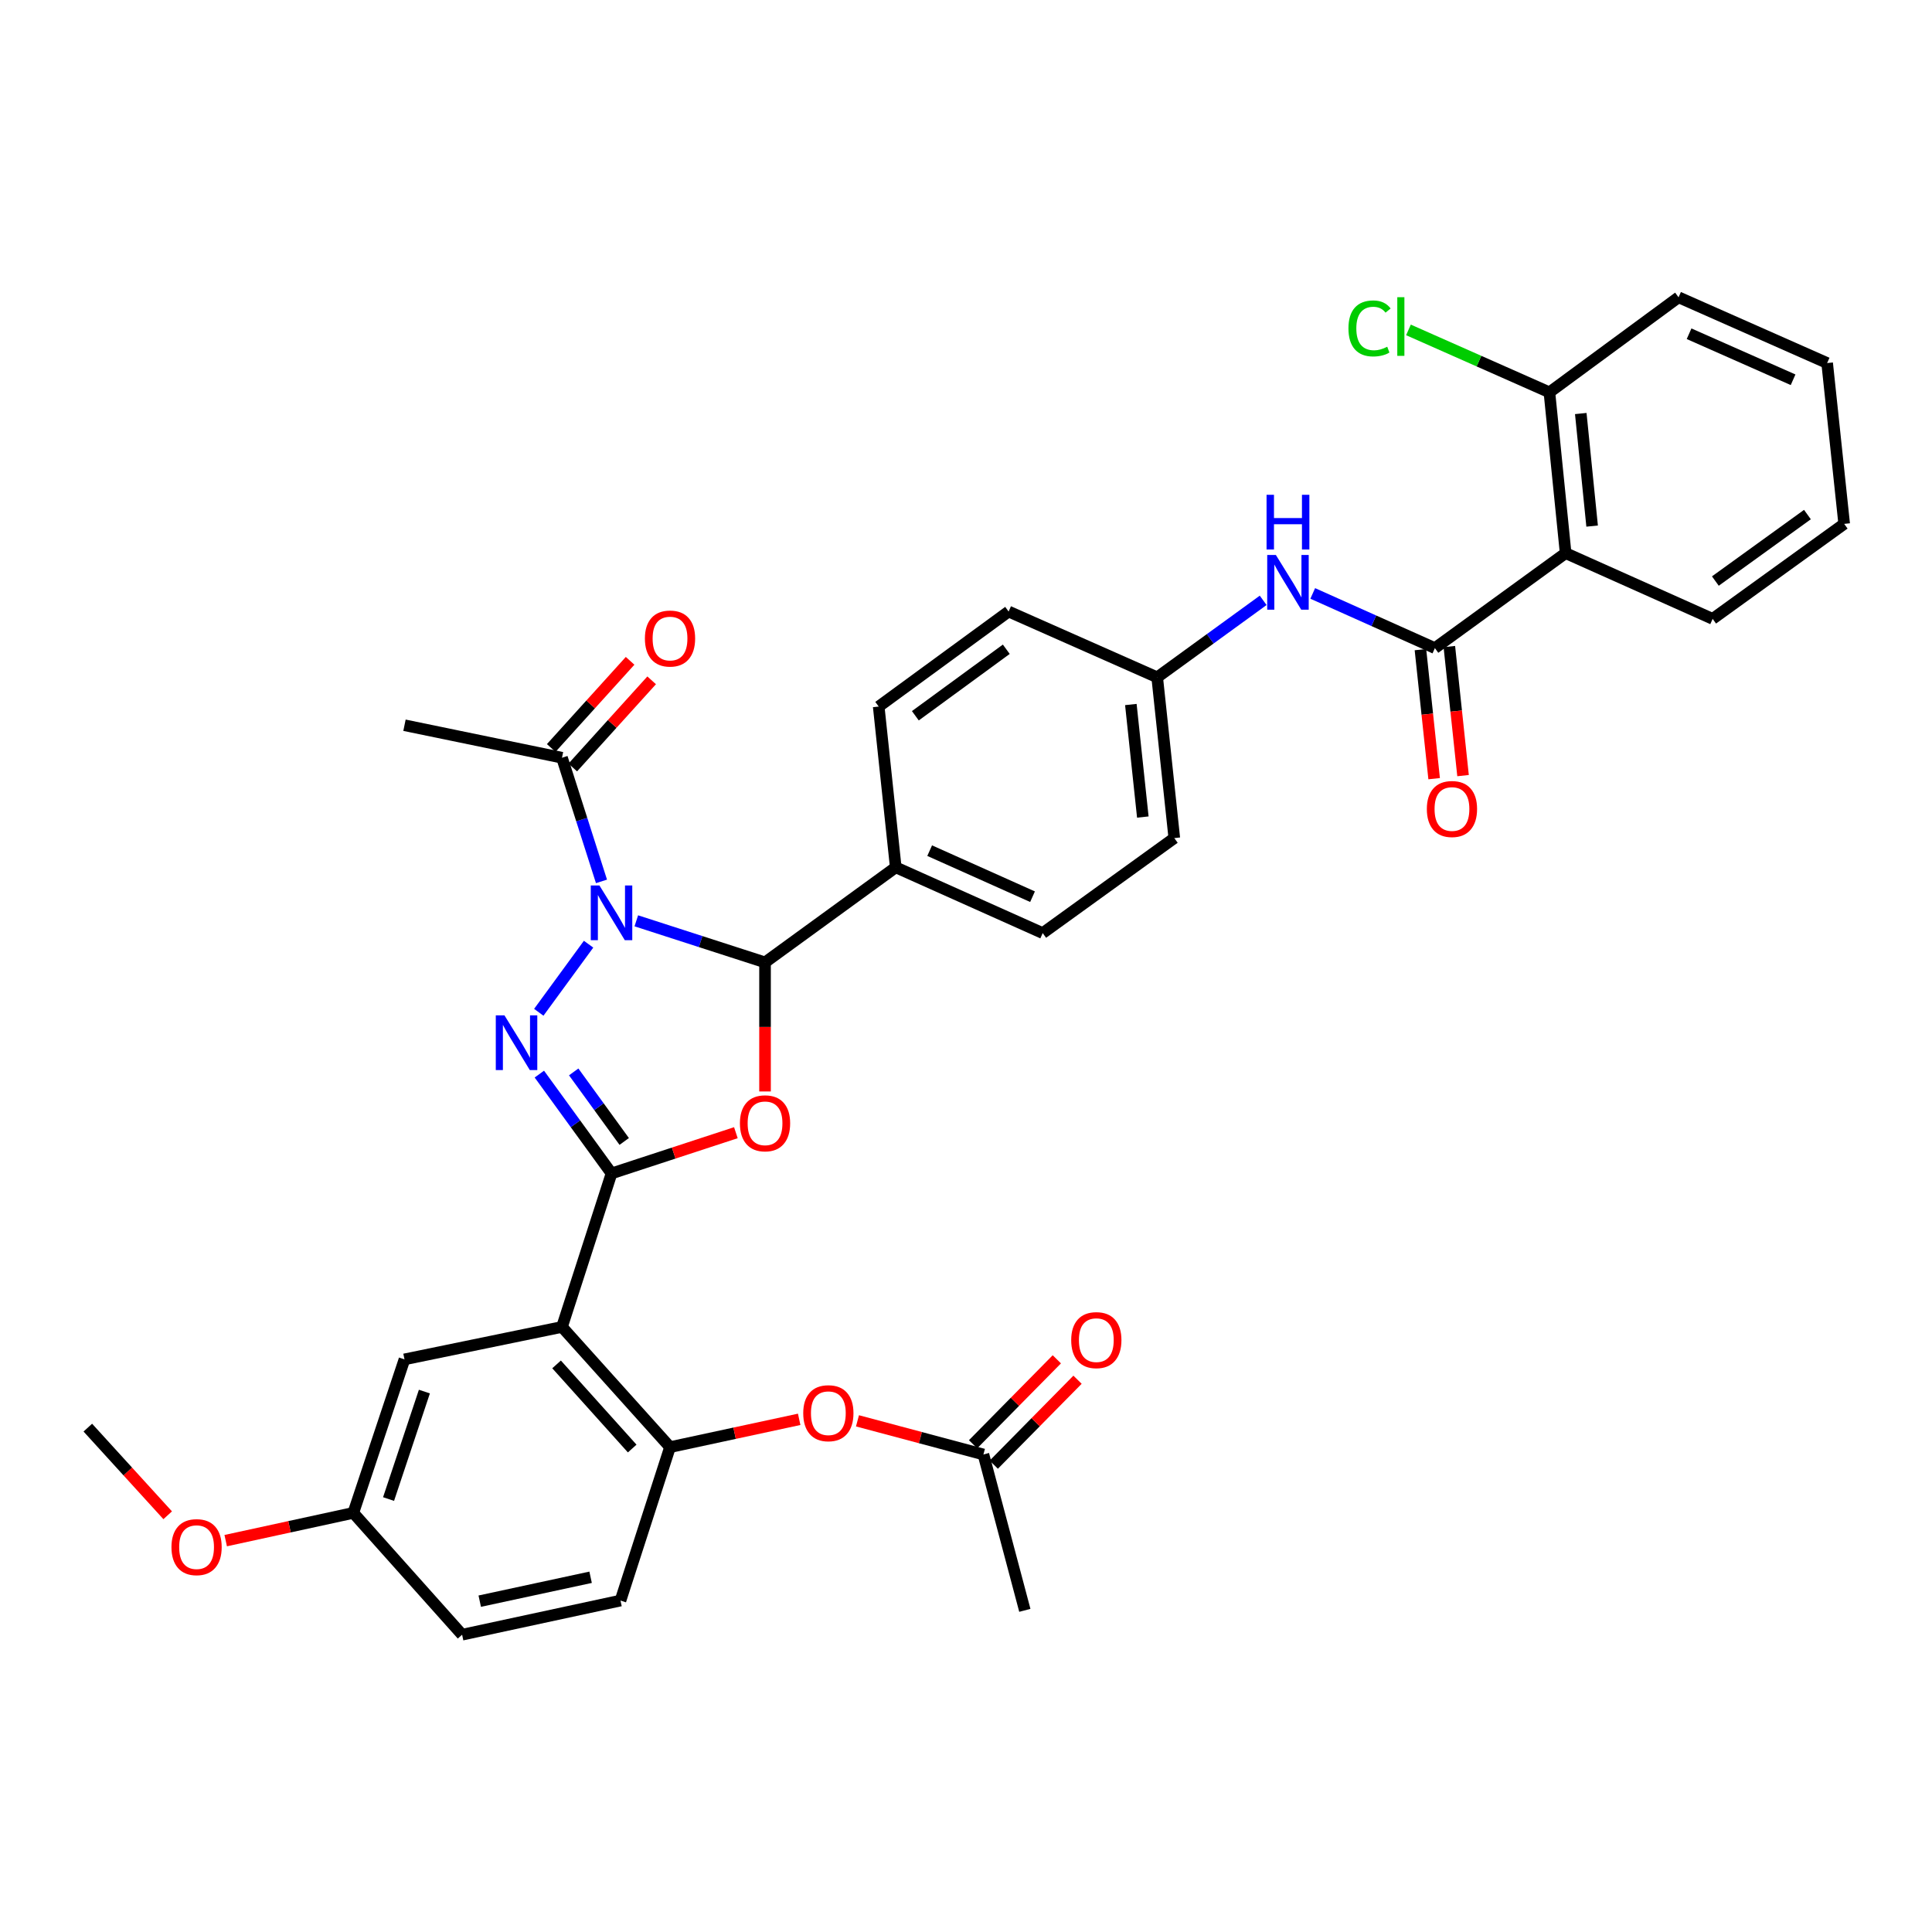 <?xml version='1.0' encoding='iso-8859-1'?>
<svg version='1.1' baseProfile='full'
              xmlns='http://www.w3.org/2000/svg'
                      xmlns:rdkit='http://www.rdkit.org/xml'
                      xmlns:xlink='http://www.w3.org/1999/xlink'
                  xml:space='preserve'
width='1000px' height='1000px' viewBox='0 0 1000 1000'>
<!-- END OF HEADER -->
<rect style='opacity:1.0;fill:#FFFFFF;stroke:none' width='1000' height='1000' x='0' y='0'> </rect>
<path class='bond-1' d='M 304.646,488.714 L 278.87,523.961' style='fill:none;fill-rule:evenodd;stroke:#0000FF;stroke-width:6px;stroke-linecap:butt;stroke-linejoin:miter;stroke-opacity:1' />
<path class='bond-3' d='M 329.351,476.614 L 362.666,487.371' style='fill:none;fill-rule:evenodd;stroke:#0000FF;stroke-width:6px;stroke-linecap:butt;stroke-linejoin:miter;stroke-opacity:1' />
<path class='bond-3' d='M 362.666,487.371 L 395.981,498.127' style='fill:none;fill-rule:evenodd;stroke:#000000;stroke-width:6px;stroke-linecap:butt;stroke-linejoin:miter;stroke-opacity:1' />
<path class='bond-7' d='M 311.328,456.205 L 301.106,424.204' style='fill:none;fill-rule:evenodd;stroke:#0000FF;stroke-width:6px;stroke-linecap:butt;stroke-linejoin:miter;stroke-opacity:1' />
<path class='bond-7' d='M 301.106,424.204 L 290.884,392.203' style='fill:none;fill-rule:evenodd;stroke:#000000;stroke-width:6px;stroke-linecap:butt;stroke-linejoin:miter;stroke-opacity:1' />
<path class='bond-0' d='M 316.523,607.371 L 297.845,581.661' style='fill:none;fill-rule:evenodd;stroke:#000000;stroke-width:6px;stroke-linecap:butt;stroke-linejoin:miter;stroke-opacity:1' />
<path class='bond-0' d='M 297.845,581.661 L 279.167,555.951' style='fill:none;fill-rule:evenodd;stroke:#0000FF;stroke-width:6px;stroke-linecap:butt;stroke-linejoin:miter;stroke-opacity:1' />
<path class='bond-0' d='M 323.094,590.814 L 310.019,572.817' style='fill:none;fill-rule:evenodd;stroke:#000000;stroke-width:6px;stroke-linecap:butt;stroke-linejoin:miter;stroke-opacity:1' />
<path class='bond-0' d='M 310.019,572.817 L 296.944,554.82' style='fill:none;fill-rule:evenodd;stroke:#0000FF;stroke-width:6px;stroke-linecap:butt;stroke-linejoin:miter;stroke-opacity:1' />
<path class='bond-4' d='M 316.523,607.371 L 290.884,686.821' style='fill:none;fill-rule:evenodd;stroke:#000000;stroke-width:6px;stroke-linecap:butt;stroke-linejoin:miter;stroke-opacity:1' />
<path class='bond-35' d='M 316.523,607.371 L 348.707,596.827' style='fill:none;fill-rule:evenodd;stroke:#000000;stroke-width:6px;stroke-linecap:butt;stroke-linejoin:miter;stroke-opacity:1' />
<path class='bond-35' d='M 348.707,596.827 L 380.891,586.283' style='fill:none;fill-rule:evenodd;stroke:#FF0000;stroke-width:6px;stroke-linecap:butt;stroke-linejoin:miter;stroke-opacity:1' />
<path class='bond-2' d='M 395.981,564.939 L 395.981,531.533' style='fill:none;fill-rule:evenodd;stroke:#FF0000;stroke-width:6px;stroke-linecap:butt;stroke-linejoin:miter;stroke-opacity:1' />
<path class='bond-2' d='M 395.981,531.533 L 395.981,498.127' style='fill:none;fill-rule:evenodd;stroke:#000000;stroke-width:6px;stroke-linecap:butt;stroke-linejoin:miter;stroke-opacity:1' />
<path class='bond-11' d='M 395.981,498.127 L 463.636,448.923' style='fill:none;fill-rule:evenodd;stroke:#000000;stroke-width:6px;stroke-linecap:butt;stroke-linejoin:miter;stroke-opacity:1' />
<path class='bond-8' d='M 290.884,686.821 L 346.802,749.033' style='fill:none;fill-rule:evenodd;stroke:#000000;stroke-width:6px;stroke-linecap:butt;stroke-linejoin:miter;stroke-opacity:1' />
<path class='bond-8' d='M 288.081,706.211 L 327.223,749.76' style='fill:none;fill-rule:evenodd;stroke:#000000;stroke-width:6px;stroke-linecap:butt;stroke-linejoin:miter;stroke-opacity:1' />
<path class='bond-12' d='M 290.884,686.821 L 209.361,703.607' style='fill:none;fill-rule:evenodd;stroke:#000000;stroke-width:6px;stroke-linecap:butt;stroke-linejoin:miter;stroke-opacity:1' />
<path class='bond-5' d='M 742.696,335.458 L 711.084,321.308' style='fill:none;fill-rule:evenodd;stroke:#000000;stroke-width:6px;stroke-linecap:butt;stroke-linejoin:miter;stroke-opacity:1' />
<path class='bond-5' d='M 711.084,321.308 L 679.472,307.157' style='fill:none;fill-rule:evenodd;stroke:#0000FF;stroke-width:6px;stroke-linecap:butt;stroke-linejoin:miter;stroke-opacity:1' />
<path class='bond-6' d='M 742.696,335.458 L 810.367,286.295' style='fill:none;fill-rule:evenodd;stroke:#000000;stroke-width:6px;stroke-linecap:butt;stroke-linejoin:miter;stroke-opacity:1' />
<path class='bond-15' d='M 735.215,336.252 L 738.761,369.648' style='fill:none;fill-rule:evenodd;stroke:#000000;stroke-width:6px;stroke-linecap:butt;stroke-linejoin:miter;stroke-opacity:1' />
<path class='bond-15' d='M 738.761,369.648 L 742.308,403.044' style='fill:none;fill-rule:evenodd;stroke:#FF0000;stroke-width:6px;stroke-linecap:butt;stroke-linejoin:miter;stroke-opacity:1' />
<path class='bond-15' d='M 750.178,334.663 L 753.724,368.059' style='fill:none;fill-rule:evenodd;stroke:#000000;stroke-width:6px;stroke-linecap:butt;stroke-linejoin:miter;stroke-opacity:1' />
<path class='bond-15' d='M 753.724,368.059 L 757.271,401.455' style='fill:none;fill-rule:evenodd;stroke:#FF0000;stroke-width:6px;stroke-linecap:butt;stroke-linejoin:miter;stroke-opacity:1' />
<path class='bond-14' d='M 810.367,286.295 L 801.974,203.067' style='fill:none;fill-rule:evenodd;stroke:#000000;stroke-width:6px;stroke-linecap:butt;stroke-linejoin:miter;stroke-opacity:1' />
<path class='bond-14' d='M 824.08,272.301 L 818.205,214.041' style='fill:none;fill-rule:evenodd;stroke:#000000;stroke-width:6px;stroke-linecap:butt;stroke-linejoin:miter;stroke-opacity:1' />
<path class='bond-27' d='M 810.367,286.295 L 886.465,320.327' style='fill:none;fill-rule:evenodd;stroke:#000000;stroke-width:6px;stroke-linecap:butt;stroke-linejoin:miter;stroke-opacity:1' />
<path class='bond-16' d='M 296.462,397.252 L 316.879,374.695' style='fill:none;fill-rule:evenodd;stroke:#000000;stroke-width:6px;stroke-linecap:butt;stroke-linejoin:miter;stroke-opacity:1' />
<path class='bond-16' d='M 316.879,374.695 L 337.297,352.138' style='fill:none;fill-rule:evenodd;stroke:#FF0000;stroke-width:6px;stroke-linecap:butt;stroke-linejoin:miter;stroke-opacity:1' />
<path class='bond-16' d='M 285.306,387.154 L 305.723,364.597' style='fill:none;fill-rule:evenodd;stroke:#000000;stroke-width:6px;stroke-linecap:butt;stroke-linejoin:miter;stroke-opacity:1' />
<path class='bond-16' d='M 305.723,364.597 L 326.141,342.04' style='fill:none;fill-rule:evenodd;stroke:#FF0000;stroke-width:6px;stroke-linecap:butt;stroke-linejoin:miter;stroke-opacity:1' />
<path class='bond-29' d='M 290.884,392.203 L 209.361,375.383' style='fill:none;fill-rule:evenodd;stroke:#000000;stroke-width:6px;stroke-linecap:butt;stroke-linejoin:miter;stroke-opacity:1' />
<path class='bond-10' d='M 346.802,749.033 L 380.229,741.838' style='fill:none;fill-rule:evenodd;stroke:#000000;stroke-width:6px;stroke-linecap:butt;stroke-linejoin:miter;stroke-opacity:1' />
<path class='bond-10' d='M 380.229,741.838 L 413.655,734.643' style='fill:none;fill-rule:evenodd;stroke:#FF0000;stroke-width:6px;stroke-linecap:butt;stroke-linejoin:miter;stroke-opacity:1' />
<path class='bond-17' d='M 346.802,749.033 L 321.163,828.449' style='fill:none;fill-rule:evenodd;stroke:#000000;stroke-width:6px;stroke-linecap:butt;stroke-linejoin:miter;stroke-opacity:1' />
<path class='bond-9' d='M 653.817,310.737 L 626.389,330.659' style='fill:none;fill-rule:evenodd;stroke:#0000FF;stroke-width:6px;stroke-linecap:butt;stroke-linejoin:miter;stroke-opacity:1' />
<path class='bond-9' d='M 626.389,330.659 L 598.961,350.58' style='fill:none;fill-rule:evenodd;stroke:#000000;stroke-width:6px;stroke-linecap:butt;stroke-linejoin:miter;stroke-opacity:1' />
<path class='bond-13' d='M 443.828,735.42 L 476.424,744.124' style='fill:none;fill-rule:evenodd;stroke:#FF0000;stroke-width:6px;stroke-linecap:butt;stroke-linejoin:miter;stroke-opacity:1' />
<path class='bond-13' d='M 476.424,744.124 L 509.02,752.828' style='fill:none;fill-rule:evenodd;stroke:#000000;stroke-width:6px;stroke-linecap:butt;stroke-linejoin:miter;stroke-opacity:1' />
<path class='bond-19' d='M 463.636,448.923 L 539.7,482.971' style='fill:none;fill-rule:evenodd;stroke:#000000;stroke-width:6px;stroke-linecap:butt;stroke-linejoin:miter;stroke-opacity:1' />
<path class='bond-19' d='M 481.193,440.296 L 534.438,464.13' style='fill:none;fill-rule:evenodd;stroke:#000000;stroke-width:6px;stroke-linecap:butt;stroke-linejoin:miter;stroke-opacity:1' />
<path class='bond-20' d='M 463.636,448.923 L 454.816,365.711' style='fill:none;fill-rule:evenodd;stroke:#000000;stroke-width:6px;stroke-linecap:butt;stroke-linejoin:miter;stroke-opacity:1' />
<path class='bond-22' d='M 209.361,703.607 L 182.87,783.065' style='fill:none;fill-rule:evenodd;stroke:#000000;stroke-width:6px;stroke-linecap:butt;stroke-linejoin:miter;stroke-opacity:1' />
<path class='bond-22' d='M 219.663,720.285 L 201.118,775.905' style='fill:none;fill-rule:evenodd;stroke:#000000;stroke-width:6px;stroke-linecap:butt;stroke-linejoin:miter;stroke-opacity:1' />
<path class='bond-18' d='M 514.377,758.111 L 536.054,736.127' style='fill:none;fill-rule:evenodd;stroke:#000000;stroke-width:6px;stroke-linecap:butt;stroke-linejoin:miter;stroke-opacity:1' />
<path class='bond-18' d='M 536.054,736.127 L 557.73,714.143' style='fill:none;fill-rule:evenodd;stroke:#FF0000;stroke-width:6px;stroke-linecap:butt;stroke-linejoin:miter;stroke-opacity:1' />
<path class='bond-18' d='M 503.663,747.546 L 525.339,725.562' style='fill:none;fill-rule:evenodd;stroke:#000000;stroke-width:6px;stroke-linecap:butt;stroke-linejoin:miter;stroke-opacity:1' />
<path class='bond-18' d='M 525.339,725.562 L 547.016,703.579' style='fill:none;fill-rule:evenodd;stroke:#FF0000;stroke-width:6px;stroke-linecap:butt;stroke-linejoin:miter;stroke-opacity:1' />
<path class='bond-30' d='M 509.02,752.828 L 530.454,833.507' style='fill:none;fill-rule:evenodd;stroke:#000000;stroke-width:6px;stroke-linecap:butt;stroke-linejoin:miter;stroke-opacity:1' />
<path class='bond-23' d='M 801.974,203.067 L 765.495,186.911' style='fill:none;fill-rule:evenodd;stroke:#000000;stroke-width:6px;stroke-linecap:butt;stroke-linejoin:miter;stroke-opacity:1' />
<path class='bond-23' d='M 765.495,186.911 L 729.017,170.756' style='fill:none;fill-rule:evenodd;stroke:#00CC00;stroke-width:6px;stroke-linecap:butt;stroke-linejoin:miter;stroke-opacity:1' />
<path class='bond-31' d='M 801.974,203.067 L 868.818,153.879' style='fill:none;fill-rule:evenodd;stroke:#000000;stroke-width:6px;stroke-linecap:butt;stroke-linejoin:miter;stroke-opacity:1' />
<path class='bond-37' d='M 321.163,828.449 L 239.189,846.121' style='fill:none;fill-rule:evenodd;stroke:#000000;stroke-width:6px;stroke-linecap:butt;stroke-linejoin:miter;stroke-opacity:1' />
<path class='bond-37' d='M 305.696,816.391 L 248.314,828.761' style='fill:none;fill-rule:evenodd;stroke:#000000;stroke-width:6px;stroke-linecap:butt;stroke-linejoin:miter;stroke-opacity:1' />
<path class='bond-26' d='M 539.7,482.971 L 607.814,433.792' style='fill:none;fill-rule:evenodd;stroke:#000000;stroke-width:6px;stroke-linecap:butt;stroke-linejoin:miter;stroke-opacity:1' />
<path class='bond-25' d='M 454.816,365.711 L 522.061,316.532' style='fill:none;fill-rule:evenodd;stroke:#000000;stroke-width:6px;stroke-linecap:butt;stroke-linejoin:miter;stroke-opacity:1' />
<path class='bond-25' d='M 473.786,370.48 L 520.857,336.054' style='fill:none;fill-rule:evenodd;stroke:#000000;stroke-width:6px;stroke-linecap:butt;stroke-linejoin:miter;stroke-opacity:1' />
<path class='bond-21' d='M 598.961,350.58 L 522.061,316.532' style='fill:none;fill-rule:evenodd;stroke:#000000;stroke-width:6px;stroke-linecap:butt;stroke-linejoin:miter;stroke-opacity:1' />
<path class='bond-36' d='M 598.961,350.58 L 607.814,433.792' style='fill:none;fill-rule:evenodd;stroke:#000000;stroke-width:6px;stroke-linecap:butt;stroke-linejoin:miter;stroke-opacity:1' />
<path class='bond-36' d='M 585.326,364.654 L 591.523,422.902' style='fill:none;fill-rule:evenodd;stroke:#000000;stroke-width:6px;stroke-linecap:butt;stroke-linejoin:miter;stroke-opacity:1' />
<path class='bond-24' d='M 182.87,783.065 L 239.189,846.121' style='fill:none;fill-rule:evenodd;stroke:#000000;stroke-width:6px;stroke-linecap:butt;stroke-linejoin:miter;stroke-opacity:1' />
<path class='bond-28' d='M 182.87,783.065 L 149.847,790.249' style='fill:none;fill-rule:evenodd;stroke:#000000;stroke-width:6px;stroke-linecap:butt;stroke-linejoin:miter;stroke-opacity:1' />
<path class='bond-28' d='M 149.847,790.249 L 116.824,797.432' style='fill:none;fill-rule:evenodd;stroke:#FF0000;stroke-width:6px;stroke-linecap:butt;stroke-linejoin:miter;stroke-opacity:1' />
<path class='bond-33' d='M 886.465,320.327 L 954.545,271.164' style='fill:none;fill-rule:evenodd;stroke:#000000;stroke-width:6px;stroke-linecap:butt;stroke-linejoin:miter;stroke-opacity:1' />
<path class='bond-33' d='M 887.868,300.753 L 935.524,266.339' style='fill:none;fill-rule:evenodd;stroke:#000000;stroke-width:6px;stroke-linecap:butt;stroke-linejoin:miter;stroke-opacity:1' />
<path class='bond-32' d='M 86.795,784.302 L 66.125,761.618' style='fill:none;fill-rule:evenodd;stroke:#FF0000;stroke-width:6px;stroke-linecap:butt;stroke-linejoin:miter;stroke-opacity:1' />
<path class='bond-32' d='M 66.125,761.618 L 45.455,738.934' style='fill:none;fill-rule:evenodd;stroke:#000000;stroke-width:6px;stroke-linecap:butt;stroke-linejoin:miter;stroke-opacity:1' />
<path class='bond-38' d='M 868.818,153.879 L 945.726,187.911' style='fill:none;fill-rule:evenodd;stroke:#000000;stroke-width:6px;stroke-linecap:butt;stroke-linejoin:miter;stroke-opacity:1' />
<path class='bond-38' d='M 874.265,172.744 L 928.101,196.566' style='fill:none;fill-rule:evenodd;stroke:#000000;stroke-width:6px;stroke-linecap:butt;stroke-linejoin:miter;stroke-opacity:1' />
<path class='bond-34' d='M 954.545,271.164 L 945.726,187.911' style='fill:none;fill-rule:evenodd;stroke:#000000;stroke-width:6px;stroke-linecap:butt;stroke-linejoin:miter;stroke-opacity:1' />
<path  class='atom-0' d='M 310.263 458.312
L 319.543 473.312
Q 320.463 474.792, 321.943 477.472
Q 323.423 480.152, 323.503 480.312
L 323.503 458.312
L 327.263 458.312
L 327.263 486.632
L 323.383 486.632
L 313.423 470.232
Q 312.263 468.312, 311.023 466.112
Q 309.823 463.912, 309.463 463.232
L 309.463 486.632
L 305.783 486.632
L 305.783 458.312
L 310.263 458.312
' fill='#0000FF'/>
<path  class='atom-2' d='M 261.1 525.54
L 270.38 540.54
Q 271.3 542.02, 272.78 544.7
Q 274.26 547.38, 274.34 547.54
L 274.34 525.54
L 278.1 525.54
L 278.1 553.86
L 274.22 553.86
L 264.26 537.46
Q 263.1 535.54, 261.86 533.34
Q 260.66 531.14, 260.3 530.46
L 260.3 553.86
L 256.62 553.86
L 256.62 525.54
L 261.1 525.54
' fill='#0000FF'/>
<path  class='atom-3' d='M 382.981 581.419
Q 382.981 574.619, 386.341 570.819
Q 389.701 567.019, 395.981 567.019
Q 402.261 567.019, 405.621 570.819
Q 408.981 574.619, 408.981 581.419
Q 408.981 588.299, 405.581 592.219
Q 402.181 596.099, 395.981 596.099
Q 389.741 596.099, 386.341 592.219
Q 382.981 588.339, 382.981 581.419
M 395.981 592.899
Q 400.301 592.899, 402.621 590.019
Q 404.981 587.099, 404.981 581.419
Q 404.981 575.859, 402.621 573.059
Q 400.301 570.219, 395.981 570.219
Q 391.661 570.219, 389.301 573.019
Q 386.981 575.819, 386.981 581.419
Q 386.981 587.139, 389.301 590.019
Q 391.661 592.899, 395.981 592.899
' fill='#FF0000'/>
<path  class='atom-10' d='M 660.389 287.257
L 669.669 302.257
Q 670.589 303.737, 672.069 306.417
Q 673.549 309.097, 673.629 309.257
L 673.629 287.257
L 677.389 287.257
L 677.389 315.577
L 673.509 315.577
L 663.549 299.177
Q 662.389 297.257, 661.149 295.057
Q 659.949 292.857, 659.589 292.177
L 659.589 315.577
L 655.909 315.577
L 655.909 287.257
L 660.389 287.257
' fill='#0000FF'/>
<path  class='atom-10' d='M 655.569 256.105
L 659.409 256.105
L 659.409 268.145
L 673.889 268.145
L 673.889 256.105
L 677.729 256.105
L 677.729 284.425
L 673.889 284.425
L 673.889 271.345
L 659.409 271.345
L 659.409 284.425
L 655.569 284.425
L 655.569 256.105
' fill='#0000FF'/>
<path  class='atom-11' d='M 415.751 731.474
Q 415.751 724.674, 419.111 720.874
Q 422.471 717.074, 428.751 717.074
Q 435.031 717.074, 438.391 720.874
Q 441.751 724.674, 441.751 731.474
Q 441.751 738.354, 438.351 742.274
Q 434.951 746.154, 428.751 746.154
Q 422.511 746.154, 419.111 742.274
Q 415.751 738.394, 415.751 731.474
M 428.751 742.954
Q 433.071 742.954, 435.391 740.074
Q 437.751 737.154, 437.751 731.474
Q 437.751 725.914, 435.391 723.114
Q 433.071 720.274, 428.751 720.274
Q 424.431 720.274, 422.071 723.074
Q 419.751 725.874, 419.751 731.474
Q 419.751 737.194, 422.071 740.074
Q 424.431 742.954, 428.751 742.954
' fill='#FF0000'/>
<path  class='atom-16' d='M 738.532 418.741
Q 738.532 411.941, 741.892 408.141
Q 745.252 404.341, 751.532 404.341
Q 757.812 404.341, 761.172 408.141
Q 764.532 411.941, 764.532 418.741
Q 764.532 425.621, 761.132 429.541
Q 757.732 433.421, 751.532 433.421
Q 745.292 433.421, 741.892 429.541
Q 738.532 425.661, 738.532 418.741
M 751.532 430.221
Q 755.852 430.221, 758.172 427.341
Q 760.532 424.421, 760.532 418.741
Q 760.532 413.181, 758.172 410.381
Q 755.852 407.541, 751.532 407.541
Q 747.212 407.541, 744.852 410.341
Q 742.532 413.141, 742.532 418.741
Q 742.532 424.461, 744.852 427.341
Q 747.212 430.221, 751.532 430.221
' fill='#FF0000'/>
<path  class='atom-17' d='M 333.802 330.505
Q 333.802 323.705, 337.162 319.905
Q 340.522 316.105, 346.802 316.105
Q 353.082 316.105, 356.442 319.905
Q 359.802 323.705, 359.802 330.505
Q 359.802 337.385, 356.402 341.305
Q 353.002 345.185, 346.802 345.185
Q 340.562 345.185, 337.162 341.305
Q 333.802 337.425, 333.802 330.505
M 346.802 341.985
Q 351.122 341.985, 353.442 339.105
Q 355.802 336.185, 355.802 330.505
Q 355.802 324.945, 353.442 322.145
Q 351.122 319.305, 346.802 319.305
Q 342.482 319.305, 340.122 322.105
Q 337.802 324.905, 337.802 330.505
Q 337.802 336.225, 340.122 339.105
Q 342.482 341.985, 346.802 341.985
' fill='#FF0000'/>
<path  class='atom-19' d='M 554.454 693.647
Q 554.454 686.847, 557.814 683.047
Q 561.174 679.247, 567.454 679.247
Q 573.734 679.247, 577.094 683.047
Q 580.454 686.847, 580.454 693.647
Q 580.454 700.527, 577.054 704.447
Q 573.654 708.327, 567.454 708.327
Q 561.214 708.327, 557.814 704.447
Q 554.454 700.567, 554.454 693.647
M 567.454 705.127
Q 571.774 705.127, 574.094 702.247
Q 576.454 699.327, 576.454 693.647
Q 576.454 688.087, 574.094 685.287
Q 571.774 682.447, 567.454 682.447
Q 563.134 682.447, 560.774 685.247
Q 558.454 688.047, 558.454 693.647
Q 558.454 699.367, 560.774 702.247
Q 563.134 705.127, 567.454 705.127
' fill='#FF0000'/>
<path  class='atom-24' d='M 697.954 169.99
Q 697.954 162.95, 701.234 159.27
Q 704.554 155.55, 710.834 155.55
Q 716.674 155.55, 719.794 159.67
L 717.154 161.83
Q 714.874 158.83, 710.834 158.83
Q 706.554 158.83, 704.274 161.71
Q 702.034 164.55, 702.034 169.99
Q 702.034 175.59, 704.354 178.47
Q 706.714 181.35, 711.274 181.35
Q 714.394 181.35, 718.034 179.47
L 719.154 182.47
Q 717.674 183.43, 715.434 183.99
Q 713.194 184.55, 710.714 184.55
Q 704.554 184.55, 701.234 180.79
Q 697.954 177.03, 697.954 169.99
' fill='#00CC00'/>
<path  class='atom-24' d='M 723.234 153.83
L 726.914 153.83
L 726.914 184.19
L 723.234 184.19
L 723.234 153.83
' fill='#00CC00'/>
<path  class='atom-29' d='M 88.748 800.792
Q 88.748 793.992, 92.108 790.192
Q 95.468 786.392, 101.748 786.392
Q 108.028 786.392, 111.388 790.192
Q 114.748 793.992, 114.748 800.792
Q 114.748 807.672, 111.348 811.592
Q 107.948 815.472, 101.748 815.472
Q 95.508 815.472, 92.108 811.592
Q 88.748 807.712, 88.748 800.792
M 101.748 812.272
Q 106.068 812.272, 108.388 809.392
Q 110.748 806.472, 110.748 800.792
Q 110.748 795.232, 108.388 792.432
Q 106.068 789.592, 101.748 789.592
Q 97.428 789.592, 95.068 792.392
Q 92.748 795.192, 92.748 800.792
Q 92.748 806.512, 95.068 809.392
Q 97.428 812.272, 101.748 812.272
' fill='#FF0000'/>
</svg>
